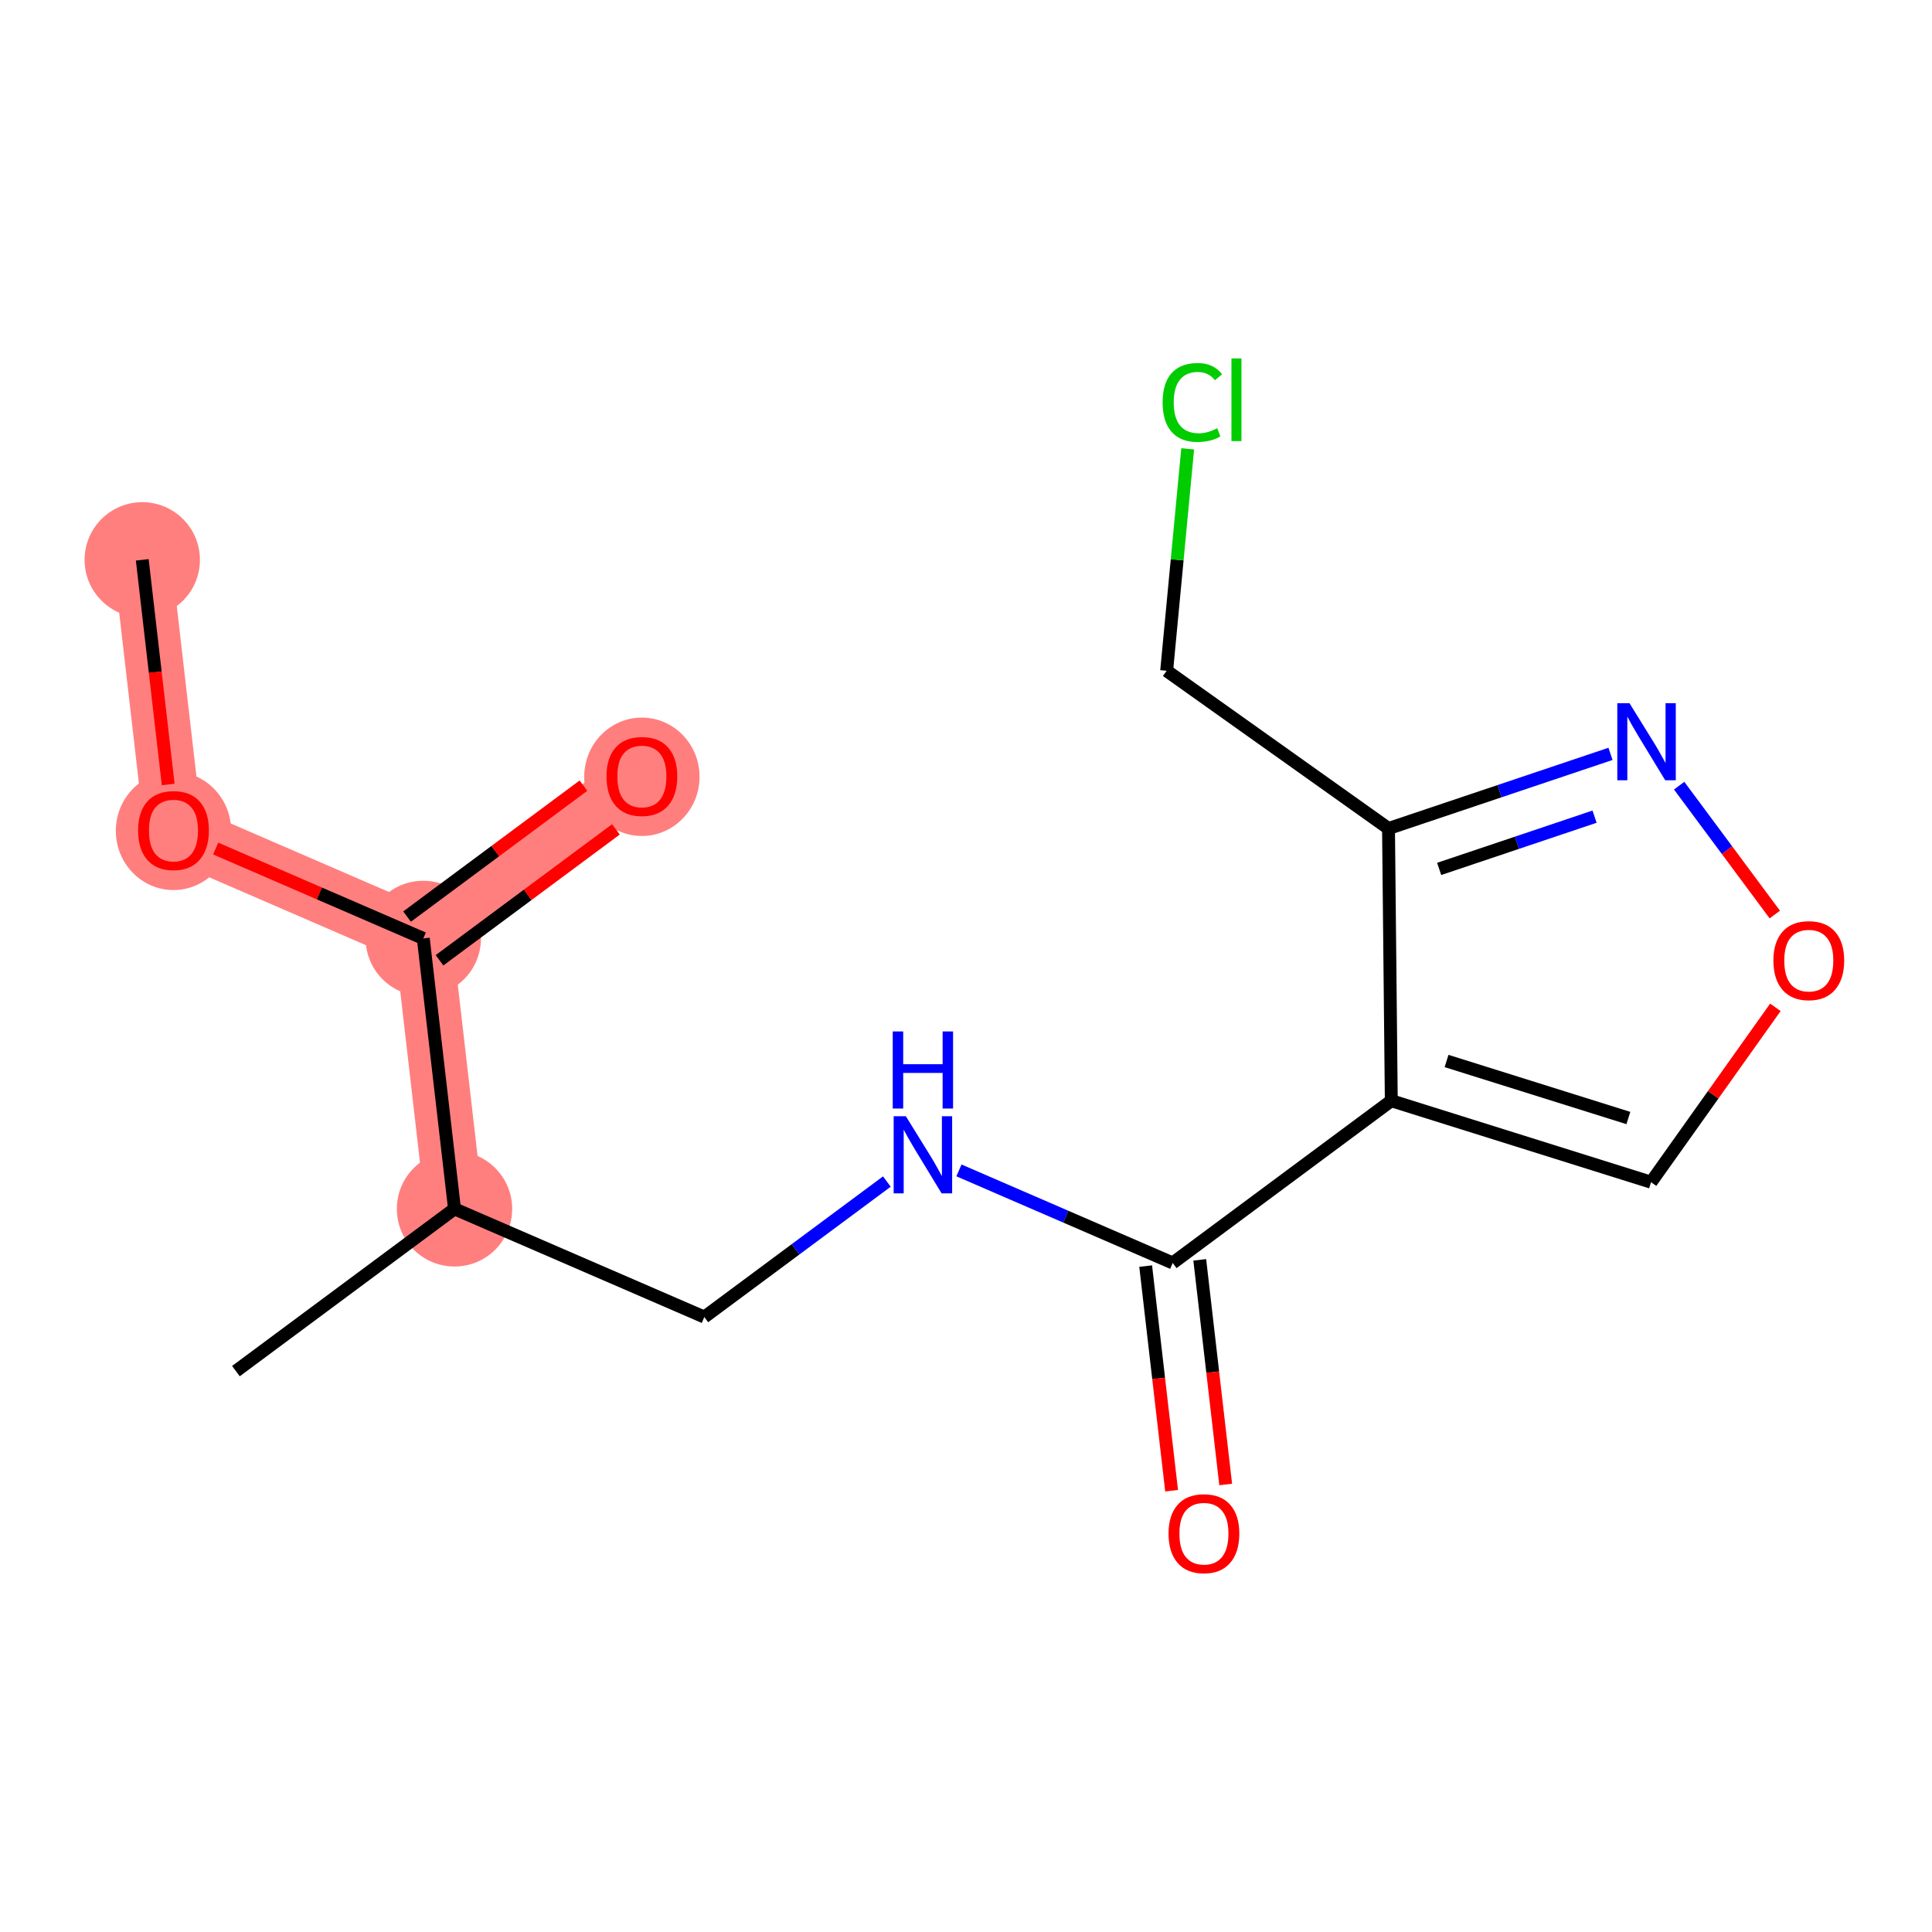 <?xml version='1.0' encoding='iso-8859-1'?>
<svg version='1.1' baseProfile='full'
              xmlns='http://www.w3.org/2000/svg'
                      xmlns:rdkit='http://www.rdkit.org/xml'
                      xmlns:xlink='http://www.w3.org/1999/xlink'
                  xml:space='preserve'
width='300px' height='300px' viewBox='0 0 300 300'>
<!-- END OF HEADER -->
<rect style='opacity:1.0;fill:#FFFFFF;stroke:none' width='300' height='300' x='0' y='0'> </rect>
<rect style='opacity:1.0;fill:#FFFFFF;stroke:none' width='300' height='300' x='0' y='0'> </rect>
<path d='M 22.09,86.931 L 26.938,128.923' style='fill:none;fill-rule:evenodd;stroke:#FF7F7F;stroke-width:9.0px;stroke-linecap:butt;stroke-linejoin:miter;stroke-opacity:1' />
<path d='M 26.938,128.923 L 65.728,145.72' style='fill:none;fill-rule:evenodd;stroke:#FF7F7F;stroke-width:9.0px;stroke-linecap:butt;stroke-linejoin:miter;stroke-opacity:1' />
<path d='M 65.728,145.72 L 99.67,120.526' style='fill:none;fill-rule:evenodd;stroke:#FF7F7F;stroke-width:9.0px;stroke-linecap:butt;stroke-linejoin:miter;stroke-opacity:1' />
<path d='M 65.728,145.72 L 70.576,187.712' style='fill:none;fill-rule:evenodd;stroke:#FF7F7F;stroke-width:9.0px;stroke-linecap:butt;stroke-linejoin:miter;stroke-opacity:1' />
<ellipse cx='22.09' cy='86.931' rx='8.454' ry='8.454'  style='fill:#FF7F7F;fill-rule:evenodd;stroke:#FF7F7F;stroke-width:1.0px;stroke-linecap:butt;stroke-linejoin:miter;stroke-opacity:1' />
<ellipse cx='26.938' cy='129.016' rx='8.454' ry='8.692'  style='fill:#FF7F7F;fill-rule:evenodd;stroke:#FF7F7F;stroke-width:1.0px;stroke-linecap:butt;stroke-linejoin:miter;stroke-opacity:1' />
<ellipse cx='65.728' cy='145.72' rx='8.454' ry='8.454'  style='fill:#FF7F7F;fill-rule:evenodd;stroke:#FF7F7F;stroke-width:1.0px;stroke-linecap:butt;stroke-linejoin:miter;stroke-opacity:1' />
<ellipse cx='99.67' cy='120.619' rx='8.454' ry='8.692'  style='fill:#FF7F7F;fill-rule:evenodd;stroke:#FF7F7F;stroke-width:1.0px;stroke-linecap:butt;stroke-linejoin:miter;stroke-opacity:1' />
<ellipse cx='70.576' cy='187.712' rx='8.454' ry='8.454'  style='fill:#FF7F7F;fill-rule:evenodd;stroke:#FF7F7F;stroke-width:1.0px;stroke-linecap:butt;stroke-linejoin:miter;stroke-opacity:1' />
<path class='bond-0 atom-0 atom-1' d='M 22.09,86.931 L 24.104,104.372' style='fill:none;fill-rule:evenodd;stroke:#000000;stroke-width:2.0px;stroke-linecap:butt;stroke-linejoin:miter;stroke-opacity:1' />
<path class='bond-0 atom-0 atom-1' d='M 24.104,104.372 L 26.117,121.813' style='fill:none;fill-rule:evenodd;stroke:#FF0000;stroke-width:2.0px;stroke-linecap:butt;stroke-linejoin:miter;stroke-opacity:1' />
<path class='bond-1 atom-1 atom-2' d='M 33.49,131.76 L 49.609,138.74' style='fill:none;fill-rule:evenodd;stroke:#FF0000;stroke-width:2.0px;stroke-linecap:butt;stroke-linejoin:miter;stroke-opacity:1' />
<path class='bond-1 atom-1 atom-2' d='M 49.609,138.74 L 65.728,145.72' style='fill:none;fill-rule:evenodd;stroke:#000000;stroke-width:2.0px;stroke-linecap:butt;stroke-linejoin:miter;stroke-opacity:1' />
<path class='bond-2 atom-2 atom-3' d='M 68.248,149.115 L 81.943,138.949' style='fill:none;fill-rule:evenodd;stroke:#000000;stroke-width:2.0px;stroke-linecap:butt;stroke-linejoin:miter;stroke-opacity:1' />
<path class='bond-2 atom-2 atom-3' d='M 81.943,138.949 L 95.638,128.784' style='fill:none;fill-rule:evenodd;stroke:#FF0000;stroke-width:2.0px;stroke-linecap:butt;stroke-linejoin:miter;stroke-opacity:1' />
<path class='bond-2 atom-2 atom-3' d='M 63.209,142.326 L 76.904,132.161' style='fill:none;fill-rule:evenodd;stroke:#000000;stroke-width:2.0px;stroke-linecap:butt;stroke-linejoin:miter;stroke-opacity:1' />
<path class='bond-2 atom-2 atom-3' d='M 76.904,132.161 L 90.599,121.995' style='fill:none;fill-rule:evenodd;stroke:#FF0000;stroke-width:2.0px;stroke-linecap:butt;stroke-linejoin:miter;stroke-opacity:1' />
<path class='bond-3 atom-2 atom-4' d='M 65.728,145.72 L 70.576,187.712' style='fill:none;fill-rule:evenodd;stroke:#000000;stroke-width:2.0px;stroke-linecap:butt;stroke-linejoin:miter;stroke-opacity:1' />
<path class='bond-4 atom-4 atom-5' d='M 70.576,187.712 L 36.634,212.906' style='fill:none;fill-rule:evenodd;stroke:#000000;stroke-width:2.0px;stroke-linecap:butt;stroke-linejoin:miter;stroke-opacity:1' />
<path class='bond-5 atom-4 atom-6' d='M 70.576,187.712 L 109.366,204.51' style='fill:none;fill-rule:evenodd;stroke:#000000;stroke-width:2.0px;stroke-linecap:butt;stroke-linejoin:miter;stroke-opacity:1' />
<path class='bond-6 atom-6 atom-7' d='M 109.366,204.51 L 123.539,193.99' style='fill:none;fill-rule:evenodd;stroke:#000000;stroke-width:2.0px;stroke-linecap:butt;stroke-linejoin:miter;stroke-opacity:1' />
<path class='bond-6 atom-6 atom-7' d='M 123.539,193.99 L 137.711,183.47' style='fill:none;fill-rule:evenodd;stroke:#0000FF;stroke-width:2.0px;stroke-linecap:butt;stroke-linejoin:miter;stroke-opacity:1' />
<path class='bond-7 atom-7 atom-8' d='M 148.905,181.739 L 165.501,188.926' style='fill:none;fill-rule:evenodd;stroke:#0000FF;stroke-width:2.0px;stroke-linecap:butt;stroke-linejoin:miter;stroke-opacity:1' />
<path class='bond-7 atom-7 atom-8' d='M 165.501,188.926 L 182.098,196.113' style='fill:none;fill-rule:evenodd;stroke:#000000;stroke-width:2.0px;stroke-linecap:butt;stroke-linejoin:miter;stroke-opacity:1' />
<path class='bond-8 atom-8 atom-9' d='M 177.899,196.598 L 179.912,214.039' style='fill:none;fill-rule:evenodd;stroke:#000000;stroke-width:2.0px;stroke-linecap:butt;stroke-linejoin:miter;stroke-opacity:1' />
<path class='bond-8 atom-8 atom-9' d='M 179.912,214.039 L 181.926,231.48' style='fill:none;fill-rule:evenodd;stroke:#FF0000;stroke-width:2.0px;stroke-linecap:butt;stroke-linejoin:miter;stroke-opacity:1' />
<path class='bond-8 atom-8 atom-9' d='M 186.297,195.628 L 188.311,213.069' style='fill:none;fill-rule:evenodd;stroke:#000000;stroke-width:2.0px;stroke-linecap:butt;stroke-linejoin:miter;stroke-opacity:1' />
<path class='bond-8 atom-8 atom-9' d='M 188.311,213.069 L 190.324,230.51' style='fill:none;fill-rule:evenodd;stroke:#FF0000;stroke-width:2.0px;stroke-linecap:butt;stroke-linejoin:miter;stroke-opacity:1' />
<path class='bond-9 atom-8 atom-10' d='M 182.098,196.113 L 216.04,170.919' style='fill:none;fill-rule:evenodd;stroke:#000000;stroke-width:2.0px;stroke-linecap:butt;stroke-linejoin:miter;stroke-opacity:1' />
<path class='bond-10 atom-10 atom-11' d='M 216.04,170.919 L 256.373,183.57' style='fill:none;fill-rule:evenodd;stroke:#000000;stroke-width:2.0px;stroke-linecap:butt;stroke-linejoin:miter;stroke-opacity:1' />
<path class='bond-10 atom-10 atom-11' d='M 224.62,164.75 L 252.853,173.605' style='fill:none;fill-rule:evenodd;stroke:#000000;stroke-width:2.0px;stroke-linecap:butt;stroke-linejoin:miter;stroke-opacity:1' />
<path class='bond-16 atom-14 atom-10' d='M 215.608,128.65 L 216.04,170.919' style='fill:none;fill-rule:evenodd;stroke:#000000;stroke-width:2.0px;stroke-linecap:butt;stroke-linejoin:miter;stroke-opacity:1' />
<path class='bond-11 atom-11 atom-12' d='M 256.373,183.57 L 266.027,169.993' style='fill:none;fill-rule:evenodd;stroke:#000000;stroke-width:2.0px;stroke-linecap:butt;stroke-linejoin:miter;stroke-opacity:1' />
<path class='bond-11 atom-11 atom-12' d='M 266.027,169.993 L 275.681,156.416' style='fill:none;fill-rule:evenodd;stroke:#FF0000;stroke-width:2.0px;stroke-linecap:butt;stroke-linejoin:miter;stroke-opacity:1' />
<path class='bond-12 atom-12 atom-13' d='M 275.591,142.01 L 268.164,132.004' style='fill:none;fill-rule:evenodd;stroke:#FF0000;stroke-width:2.0px;stroke-linecap:butt;stroke-linejoin:miter;stroke-opacity:1' />
<path class='bond-12 atom-12 atom-13' d='M 268.164,132.004 L 260.737,121.999' style='fill:none;fill-rule:evenodd;stroke:#0000FF;stroke-width:2.0px;stroke-linecap:butt;stroke-linejoin:miter;stroke-opacity:1' />
<path class='bond-13 atom-13 atom-14' d='M 250.078,117.06 L 232.843,122.855' style='fill:none;fill-rule:evenodd;stroke:#0000FF;stroke-width:2.0px;stroke-linecap:butt;stroke-linejoin:miter;stroke-opacity:1' />
<path class='bond-13 atom-13 atom-14' d='M 232.843,122.855 L 215.608,128.65' style='fill:none;fill-rule:evenodd;stroke:#000000;stroke-width:2.0px;stroke-linecap:butt;stroke-linejoin:miter;stroke-opacity:1' />
<path class='bond-13 atom-13 atom-14' d='M 247.602,126.811 L 235.537,130.868' style='fill:none;fill-rule:evenodd;stroke:#0000FF;stroke-width:2.0px;stroke-linecap:butt;stroke-linejoin:miter;stroke-opacity:1' />
<path class='bond-13 atom-13 atom-14' d='M 235.537,130.868 L 223.473,134.925' style='fill:none;fill-rule:evenodd;stroke:#000000;stroke-width:2.0px;stroke-linecap:butt;stroke-linejoin:miter;stroke-opacity:1' />
<path class='bond-14 atom-14 atom-15' d='M 215.608,128.65 L 181.158,104.155' style='fill:none;fill-rule:evenodd;stroke:#000000;stroke-width:2.0px;stroke-linecap:butt;stroke-linejoin:miter;stroke-opacity:1' />
<path class='bond-15 atom-15 atom-16' d='M 181.158,104.155 L 182.791,86.927' style='fill:none;fill-rule:evenodd;stroke:#000000;stroke-width:2.0px;stroke-linecap:butt;stroke-linejoin:miter;stroke-opacity:1' />
<path class='bond-15 atom-15 atom-16' d='M 182.791,86.927 L 184.424,69.698' style='fill:none;fill-rule:evenodd;stroke:#00CC00;stroke-width:2.0px;stroke-linecap:butt;stroke-linejoin:miter;stroke-opacity:1' />
<path  class='atom-1' d='M 21.443 128.957
Q 21.443 126.082, 22.863 124.476
Q 24.284 122.87, 26.938 122.87
Q 29.593 122.87, 31.013 124.476
Q 32.434 126.082, 32.434 128.957
Q 32.434 131.865, 30.996 133.522
Q 29.559 135.162, 26.938 135.162
Q 24.301 135.162, 22.863 133.522
Q 21.443 131.882, 21.443 128.957
M 26.938 133.809
Q 28.764 133.809, 29.745 132.592
Q 30.743 131.358, 30.743 128.957
Q 30.743 126.606, 29.745 125.423
Q 28.764 124.222, 26.938 124.222
Q 25.112 124.222, 24.115 125.406
Q 23.134 126.589, 23.134 128.957
Q 23.134 131.375, 24.115 132.592
Q 25.112 133.809, 26.938 133.809
' fill='#FF0000'/>
<path  class='atom-3' d='M 94.175 120.56
Q 94.175 117.686, 95.595 116.079
Q 97.016 114.473, 99.67 114.473
Q 102.325 114.473, 103.745 116.079
Q 105.165 117.686, 105.165 120.56
Q 105.165 123.468, 103.728 125.125
Q 102.291 126.765, 99.67 126.765
Q 97.033 126.765, 95.595 125.125
Q 94.175 123.485, 94.175 120.56
M 99.67 125.413
Q 101.496 125.413, 102.477 124.195
Q 103.475 122.961, 103.475 120.56
Q 103.475 118.21, 102.477 117.026
Q 101.496 115.826, 99.67 115.826
Q 97.844 115.826, 96.847 117.009
Q 95.866 118.193, 95.866 120.56
Q 95.866 122.978, 96.847 124.195
Q 97.844 125.413, 99.67 125.413
' fill='#FF0000'/>
<path  class='atom-7' d='M 140.662 173.33
L 144.585 179.671
Q 144.973 180.296, 145.599 181.429
Q 146.225 182.562, 146.258 182.629
L 146.258 173.33
L 147.848 173.33
L 147.848 185.301
L 146.208 185.301
L 141.998 178.369
Q 141.507 177.557, 140.983 176.627
Q 140.476 175.697, 140.324 175.41
L 140.324 185.301
L 138.768 185.301
L 138.768 173.33
L 140.662 173.33
' fill='#0000FF'/>
<path  class='atom-7' d='M 138.624 160.162
L 140.248 160.162
L 140.248 165.251
L 146.368 165.251
L 146.368 160.162
L 147.992 160.162
L 147.992 172.133
L 146.368 172.133
L 146.368 166.604
L 140.248 166.604
L 140.248 172.133
L 138.624 172.133
L 138.624 160.162
' fill='#0000FF'/>
<path  class='atom-9' d='M 181.451 238.139
Q 181.451 235.264, 182.871 233.658
Q 184.291 232.052, 186.946 232.052
Q 189.6 232.052, 191.021 233.658
Q 192.441 235.264, 192.441 238.139
Q 192.441 241.047, 191.004 242.704
Q 189.567 244.344, 186.946 244.344
Q 184.308 244.344, 182.871 242.704
Q 181.451 241.064, 181.451 238.139
M 186.946 242.991
Q 188.772 242.991, 189.752 241.774
Q 190.75 240.54, 190.75 238.139
Q 190.75 235.788, 189.752 234.605
Q 188.772 233.404, 186.946 233.404
Q 185.12 233.404, 184.122 234.588
Q 183.141 235.771, 183.141 238.139
Q 183.141 240.556, 184.122 241.774
Q 185.12 242.991, 186.946 242.991
' fill='#FF0000'/>
<path  class='atom-12' d='M 275.373 149.154
Q 275.373 146.279, 276.794 144.673
Q 278.214 143.067, 280.868 143.067
Q 283.523 143.067, 284.943 144.673
Q 286.364 146.279, 286.364 149.154
Q 286.364 152.062, 284.926 153.719
Q 283.489 155.359, 280.868 155.359
Q 278.231 155.359, 276.794 153.719
Q 275.373 152.079, 275.373 149.154
M 280.868 154.006
Q 282.695 154.006, 283.675 152.789
Q 284.673 151.555, 284.673 149.154
Q 284.673 146.803, 283.675 145.62
Q 282.695 144.419, 280.868 144.419
Q 279.042 144.419, 278.045 145.603
Q 277.064 146.786, 277.064 149.154
Q 277.064 151.571, 278.045 152.789
Q 279.042 154.006, 280.868 154.006
' fill='#FF0000'/>
<path  class='atom-13' d='M 253.028 109.192
L 256.951 115.533
Q 257.34 116.158, 257.965 117.291
Q 258.591 118.424, 258.625 118.492
L 258.625 109.192
L 260.214 109.192
L 260.214 121.163
L 258.574 121.163
L 254.364 114.231
Q 253.873 113.419, 253.349 112.489
Q 252.842 111.559, 252.69 111.272
L 252.69 121.163
L 251.134 121.163
L 251.134 109.192
L 253.028 109.192
' fill='#0000FF'/>
<path  class='atom-16' d='M 180.531 62.487
Q 180.531 59.511, 181.917 57.956
Q 183.321 56.383, 185.975 56.383
Q 188.444 56.383, 189.763 58.125
L 188.647 59.038
Q 187.683 57.77, 185.975 57.77
Q 184.166 57.77, 183.202 58.987
Q 182.255 60.188, 182.255 62.487
Q 182.255 64.854, 183.236 66.072
Q 184.234 67.289, 186.161 67.289
Q 187.48 67.289, 189.019 66.494
L 189.492 67.762
Q 188.867 68.168, 187.92 68.405
Q 186.973 68.642, 185.925 68.642
Q 183.321 68.642, 181.917 67.052
Q 180.531 65.463, 180.531 62.487
' fill='#00CC00'/>
<path  class='atom-16' d='M 191.217 55.656
L 192.772 55.656
L 192.772 68.49
L 191.217 68.49
L 191.217 55.656
' fill='#00CC00'/>
</svg>
